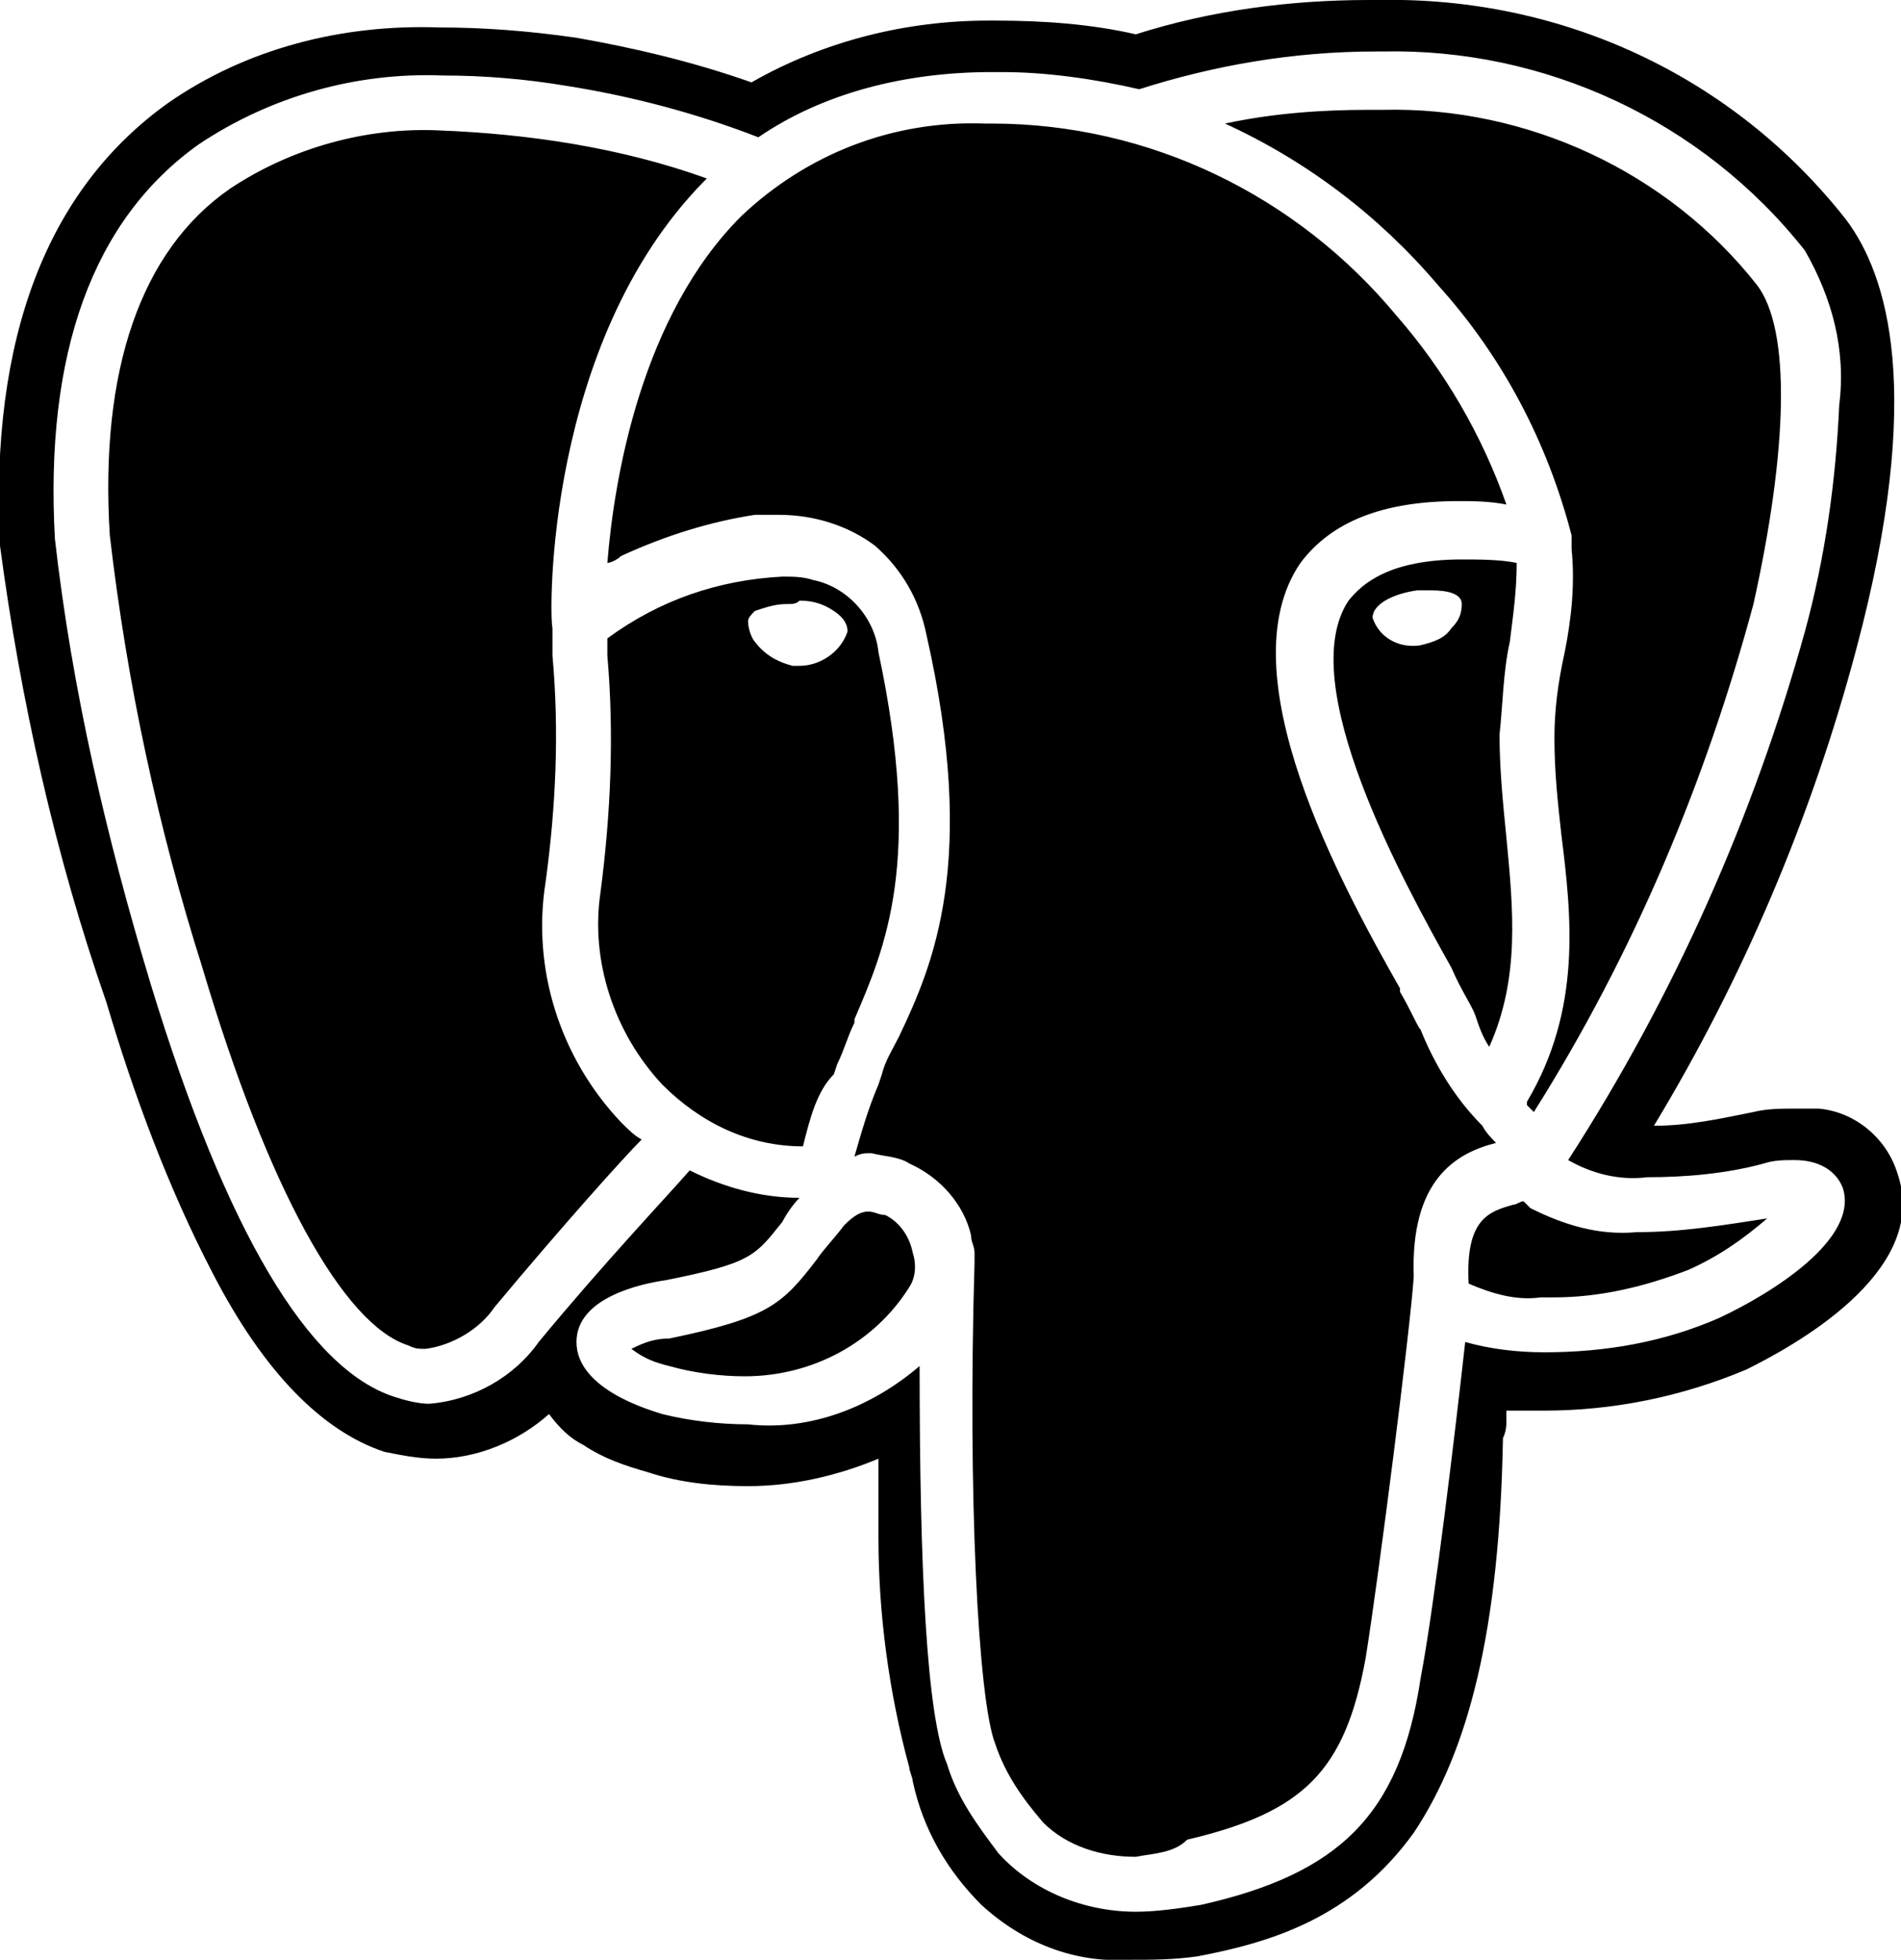 <?xml version="1.0" encoding="utf-8"?>
<!-- Generator: Adobe Illustrator 25.2.0, SVG Export Plug-In . SVG Version: 6.00 Build 0)  -->
<svg version="1.1" id="Ebene_1" xmlns="http://www.w3.org/2000/svg" xmlns:xlink="http://www.w3.org/1999/xlink" x="0px" y="0px"
	 viewBox="0 0 55.4 57.1" style="enable-background:new 0 0 55.4 57.1;" xml:space="preserve">
<path d="M32.9,57.1c-1.6,0.1-3.1-0.5-4.3-1.6c-1-1-1.7-2.2-2-3.6v0c0-0.1-0.1-0.3-0.1-0.4c-0.6-2.2-0.9-4.5-0.9-6.7c0-0.3,0-0.7,0-1
	l0-0.3l0-0.2v-0.1c0-0.2,0-0.4,0-0.7c-1.2,0.5-2.5,0.8-3.8,0.8c-1,0-2-0.1-2.9-0.4c-0.7-0.2-1.3-0.4-1.9-0.8c-0.4-0.2-0.7-0.5-1-0.9
	c-0.9,0.8-2.1,1.3-3.3,1.3c-0.5,0-1-0.1-1.5-0.2c-1.8-0.6-3.5-2.3-5-5.2c-1.3-2.5-2.3-5.2-3.1-7.9C1.6,24.9,0.6,20.4,0,15.9
	C-0.3,9.8,1.4,5.5,4.9,3c2.3-1.6,5.1-2.3,7.9-2.2c1.3,0,2.6,0.1,4,0.3c1.7,0.3,3.4,0.7,5.1,1.3c2.1-1.2,4.5-1.8,6.9-1.8H29
	c1.4,0,2.8,0.1,4.1,0.4c2.2-0.7,4.5-1,6.8-1h0.3c5.3-0.1,10.3,2.2,13.6,6.4c1.2,1.6,2.3,5,0.3,12.5c-1.3,4.9-3.3,9.6-5.9,13.9
	c1,0,1.9-0.2,2.9-0.4c0.4-0.1,0.8-0.1,1.3-0.1c0.2,0,0.4,0,0.6,0c1.1,0.1,2,0.9,2.3,1.9c1,2.9-3.2,5.1-4.4,5.7
	C49,40.7,47,41.1,45,41.1c-0.2,0-0.4,0-0.6,0l-0.1,0l-0.4,0c0,0.1,0,0.1,0,0.2v0l0,0.1c0,0.1,0,0.3-0.1,0.5c-0.1,5.6-1,9.1-2.6,11.5
	c-1.8,2.5-4.2,3.2-6.3,3.6C34.2,57.1,33.6,57.1,32.9,57.1z M26.8,39.8L26.8,39.8c0,5.9,0.2,10.2,0.8,11.6c0.3,1,0.9,1.8,1.5,2.6
	c1,1.1,2.5,1.7,4,1.7c0.6,0,1.3-0.1,1.9-0.2c4-0.9,5.8-2.6,6.4-6.6c0.4-2.1,1-7.1,1.3-9.8c0.7,0.2,1.5,0.3,2.3,0.3
	c1.8,0,3.5-0.3,5.1-1c1.5-0.7,4.1-2.3,3.6-3.8c-0.2-0.5-0.7-0.8-1.4-0.8c-0.3,0-0.6,0-0.9,0.1c-1.1,0.3-2.3,0.4-3.4,0.4
	c-0.8,0.1-1.6-0.1-2.3-0.5c3.1-4.8,5.4-10,6.9-15.4c0.6-2.2,0.9-4.4,1-6.6c0.2-1.6-0.2-3.1-1-4.5c-3-3.8-7.6-5.9-12.3-5.8h-0.2
	c-2.4,0-4.7,0.4-6.9,1.1c-1.3-0.3-2.7-0.5-4-0.5h-0.3C26.4,2.1,24,2.7,22.1,4c-1.8-0.7-3.7-1.2-5.6-1.5c-1.2-0.2-2.4-0.3-3.6-0.3
	c-2.5-0.1-5,0.6-7.1,2c-3.1,2.2-4.5,6.1-4.2,11.5c0.5,4.4,1.5,8.7,2.8,13c2.2,7.2,4.6,11.2,7.1,12c0.3,0.1,0.7,0.2,1,0.2
	c1.3-0.1,2.5-0.8,3.2-1.8c1.9-2.3,3.7-4.2,4.4-5c1,0.5,2.1,0.8,3.2,0.8v0v0c0,0,0,0,0,0c-0.2,0.2-0.4,0.5-0.5,0.7l0,0l0,0
	c-0.8,1-0.9,1.2-3.4,1.7c-0.7,0.1-2.6,0.5-2.6,1.8c0,1.4,2.2,2,2.5,2.1c0.8,0.2,1.7,0.3,2.5,0.3C23.6,41.7,25.4,41,26.8,39.8
	L26.8,39.8z M33.1,54.1c-1,0-2-0.3-2.7-1c-0.6-0.7-1.1-1.4-1.4-2.3c-0.5-1.3-0.8-7.3-0.6-14c0-0.1,0-0.2,0-0.3
	c0-0.2-0.1-0.3-0.1-0.5c-0.2-0.9-0.9-1.7-1.8-2.1c-0.3-0.2-0.7-0.2-1.1-0.3c-0.2,0-0.3,0-0.5,0.1c0.2-0.7,0.4-1.4,0.7-2.1l0.1-0.3
	c0.1-0.4,0.3-0.7,0.5-1.1c1-2.1,2.3-5.1,0.8-11.7c-0.2-1-0.7-1.9-1.5-2.6c-0.8-0.6-1.8-0.9-2.8-0.9c-0.2,0-0.5,0-0.7,0
	c-1.3,0.2-2.6,0.6-3.9,1.2c-0.1,0.1-0.3,0.2-0.4,0.2c0.2-2.5,1-7.2,3.9-10.1c1.9-1.8,4.4-2.8,7.1-2.7h0.2c4.6,0,8.9,2.1,11.8,5.6
	c1.4,1.6,2.5,3.5,3.2,5.5c-0.5-0.1-1-0.1-1.4-0.1c-2.2,0-3.7,0.6-4.6,1.8c-2.2,3.2,1.2,9.4,2.9,12.4l0,0.1l0,0
	c0.3,0.5,0.5,1,0.6,1.1c0.4,1,1,2,1.8,2.8v0l0,0l0,0c0.1,0.2,0.3,0.4,0.4,0.5c-1.2,0.3-2.5,1.1-2.4,3.9c-0.1,1.5-1,8.6-1.4,11.1
	c-0.6,3.3-1.8,4.5-5.2,5.3C34.2,54,33.6,54,33.1,54.1L33.1,54.1z M21.7,40.1L21.7,40.1c-0.7,0-1.5-0.1-2.2-0.3
	c-0.4-0.1-0.7-0.2-1.1-0.5c0.4-0.2,0.7-0.3,1.1-0.3c2.9-0.6,3.3-1,4.3-2.3l0,0v0c0.2-0.3,0.5-0.6,0.8-1c0.3-0.3,0.5-0.4,0.7-0.4
	c0.2,0,0.3,0.1,0.5,0.1c0.4,0.2,0.7,0.6,0.8,1.1c0.1,0.3,0.1,0.7-0.1,1C25.5,39.1,23.7,40.1,21.7,40.1L21.7,40.1z M12.4,39.3
	c-0.2,0-0.3,0-0.5-0.1c-1.9-0.6-4.1-4.6-6-11c-1.3-4.1-2.2-8.3-2.7-12.6C2.9,10.8,4.1,7.3,6.7,5.5c1.8-1.2,4-1.8,6.1-1.7
	c2.6,0.1,5.3,0.5,7.8,1.4l-0.1,0.1c-4.6,4.7-4.5,12.6-4.4,13c0,0.2,0,0.4,0,0.7v0v0.1c0.2,2.2,0.1,4.4-0.2,6.6
	c-0.4,2.5,0.4,5.1,2.2,7c0.2,0.2,0.4,0.4,0.6,0.5c-0.5,0.5-2.3,2.5-4.3,4.9C14,38.7,13.2,39.2,12.4,39.3L12.4,39.3z M44.9,37.8
	c-0.7,0.1-1.4-0.1-2.1-0.4c-0.1-1.9,0.6-2.1,1.3-2.3c0.1,0,0.2-0.1,0.3-0.1c0.1,0.1,0.1,0.1,0.2,0.2c1,0.5,2,0.8,3.1,0.7
	c1.3,0,2.5-0.2,3.8-0.4h0h0c-0.7,0.6-1.4,1.1-2.3,1.5c-1.3,0.5-2.6,0.8-3.9,0.8C45.3,37.8,45.1,37.8,44.9,37.8L44.9,37.8z
	 M23.4,33.4L23.4,33.4c-1.6,0-3-0.7-4.1-1.8c-1.4-1.5-2.1-3.6-1.8-5.6c0.3-2.3,0.4-4.6,0.2-6.9v0c0-0.1,0-0.3,0-0.5
	c1.5-1.1,3.2-1.7,5.1-1.8c0.3,0,0.6,0,0.9,0.1c1,0.2,1.8,1.1,1.9,2.1c1.3,6.1,0.2,8.6-0.7,10.7l0,0.1v0c-0.2,0.4-0.3,0.8-0.5,1.2
	l-0.1,0.3C23.8,31.8,23.6,32.6,23.4,33.4L23.4,33.4z M22.9,17.6c-0.3,0-0.6,0.1-0.9,0.2c-0.1,0.1-0.2,0.2-0.2,0.3
	c0,0.2,0.1,0.5,0.2,0.6c0.3,0.4,0.7,0.6,1.1,0.7c0.1,0,0.1,0,0.2,0c0.6,0,1.2-0.4,1.4-1c0-0.2-0.1-0.4-0.4-0.6
	c-0.3-0.2-0.6-0.3-1-0.3C23.2,17.6,23.1,17.6,22.9,17.6L22.9,17.6z M44.7,32.4L44.7,32.4l-0.2-0.2l0,0l0,0c0,0,0,0,0-0.1
	c1.6-2.7,1.3-5.4,1-7.8c-0.1-0.9-0.2-1.8-0.2-2.8c0-0.8,0.1-1.6,0.3-2.5v0v0c0.2-1,0.3-2,0.2-3c0-0.1,0-0.3,0-0.4
	c-0.7-2.7-2-5.2-3.9-7.3c-1.7-2-3.8-3.6-6.2-4.7c1.4-0.3,2.8-0.4,4.2-0.4c0.2,0,0.3,0,0.4,0c4.2-0.1,8.3,1.8,10.9,5.1
	c1,1.3,0.9,4.8-0.1,9.3C49.7,22.8,47.6,27.8,44.7,32.4L44.7,32.4z M43.4,30.5L43.4,30.5c-0.2-0.3-0.3-0.6-0.4-0.9
	c-0.1-0.3-0.4-0.7-0.7-1.4l0,0l0,0c-1.4-2.5-4.6-8.3-3-10.7c0.4-0.5,1.2-1.2,3.3-1.2c0.5,0,1.1,0,1.6,0.1c0,0.8-0.1,1.5-0.2,2.3v0
	c-0.2,0.9-0.2,1.8-0.3,2.7c0,1,0.1,2,0.2,3v0C44.1,26.5,44.3,28.5,43.4,30.5L43.4,30.5z M41.7,17.2c-0.1,0-0.3,0-0.4,0
	c-0.7,0.1-1.3,0.4-1.3,0.8c0.2,0.6,0.8,0.9,1.4,0.8c0.4-0.1,0.7-0.2,0.9-0.5c0.2-0.2,0.3-0.4,0.3-0.7C42.6,17.3,42.2,17.2,41.7,17.2
	L41.7,17.2z"/>
</svg>
